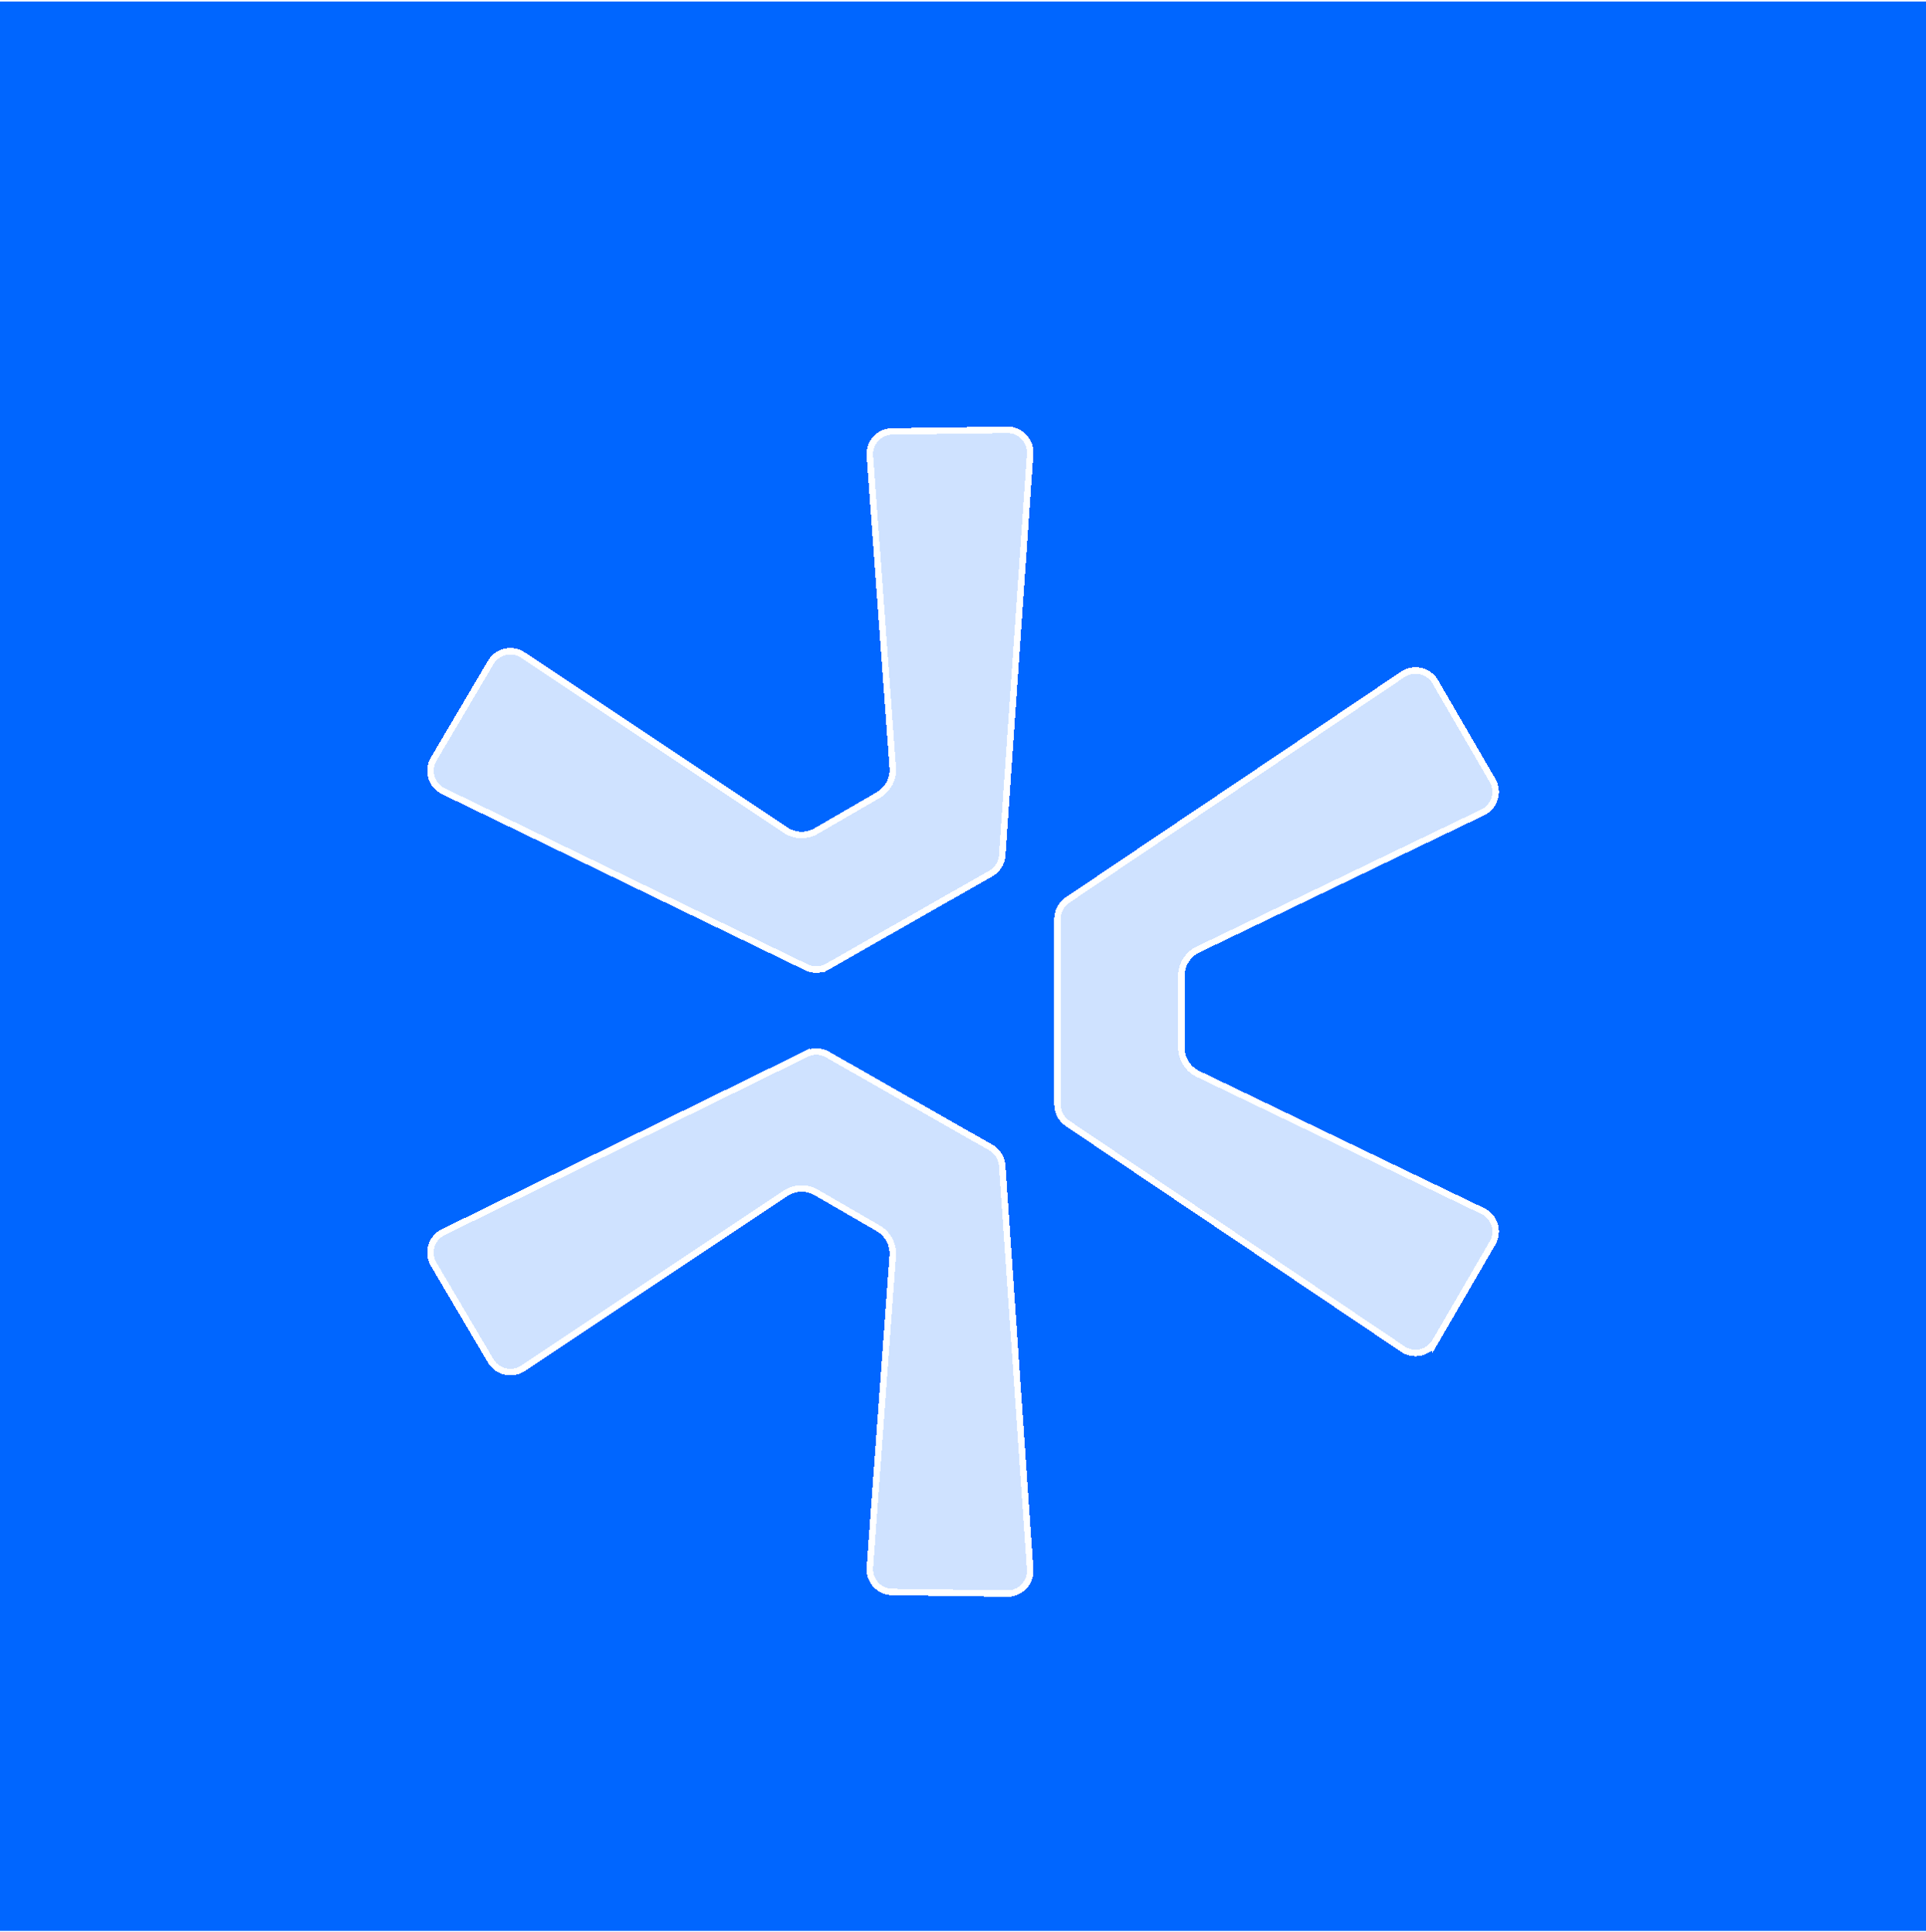 <?xml version="1.0" encoding="UTF-8"?>
<svg data-bbox="-8 -6.5 607.972 607.972" xmlns="http://www.w3.org/2000/svg" viewBox="0 0 592 594" height="594" width="592" data-type="ugc">
    <g>
        <g clip-path="url(#90c9ac12-806b-4762-85ed-bd814bd14f41)">
            <path fill="#0066FF" d="M592 .5v593H0V.5z"/>
            <path fill="#0066FF" d="M599.972-6.5v607.972H-8V-6.5z"/>
            <g filter="url(#7ca92374-e1fd-4086-8b2a-9f611956dcac)">
                <path shape-rendering="crispEdges" fill-opacity=".81" fill="#ffffff" d="M442.023 398.91c-2.324 4.001-7.547 5.203-11.386 2.62l-103.05-69.361a8 8 0 0 1-3.533-6.637v-57.064a8 8 0 0 1 3.533-6.637l103.05-69.361c3.839-2.583 9.062-1.381 11.386 2.62l17.6 30.312c2.341 4.031.753 9.201-3.446 11.224l-87.517 42.162a8 8 0 0 0-4.528 7.207v22.01a8 8 0 0 0 4.528 7.207l87.517 42.162c4.199 2.023 5.787 7.193 3.446 11.224zM309.53 117.135c4.68-.065 8.416 3.884 8.092 8.554l-8.573 123.314a8 8 0 0 1-4.021 6.397l-50.181 28.584a8 8 0 0 1-7.452.246l-111.549-54.124c-4.206-2.041-5.774-7.237-3.398-11.263l17.527-29.697c2.333-3.954 7.507-5.137 11.327-2.591l80.643 53.762a8 8 0 0 0 8.446.267l19.047-11.027a8 8 0 0 0 3.97-7.509l-7.028-95.839c-.337-4.592 3.263-8.52 7.868-8.584zM132.427 375.122c-2.368-4.013-.819-9.193 3.363-11.247l111.592-54.805a8 8 0 0 1 7.486.229l50.158 28.571a8 8 0 0 1 4.022 6.4l8.577 124.044c.323 4.669-3.413 8.616-8.092 8.551l-35.285-.49c-4.605-.064-8.205-3.992-7.868-8.584l7.028-95.839a8 8 0 0 0-3.97-7.509l-19.047-11.027a8 8 0 0 0-8.446.267l-80.643 53.762c-3.82 2.546-8.994 1.363-11.327-2.591z"/>
                <path shape-rendering="crispEdges" stroke-width="2" stroke="#ffffff" d="m431.196 400.7-103.05-69.361a7 7 0 0 1-3.092-5.807v-57.064a7 7 0 0 1 3.092-5.807l103.05-69.361a7 7 0 0 1 9.962 2.292l17.6 30.312a7 7 0 0 1-3.015 9.821l-87.517 42.162a9 9 0 0 0-5.094 8.108v22.01a9 9 0 0 0 5.094 8.108l87.517 42.162a7 7 0 0 1 3.015 9.821l-17.6 30.312a7 7 0 0 1-9.962 2.292ZM316.624 125.619l-8.573 123.315a7 7 0 0 1-3.518 5.597l-50.181 28.584a7 7 0 0 1-6.521.216l-111.549-54.125c-3.68-1.785-5.051-6.332-2.972-9.855l17.526-29.697a7 7 0 0 1 9.911-2.267l80.643 53.762a9 9 0 0 0 9.502.301l19.047-11.028a9 9 0 0 0 4.467-8.447l-7.029-95.839a7 7 0 0 1 6.884-7.511l35.283-.49c4.095-.057 7.364 3.399 7.08 7.484ZM136.231 364.773l111.591-54.806a7 7 0 0 1 6.551.201l50.158 28.571a7 7 0 0 1 3.519 5.6l8.578 124.044c.282 4.085-2.987 7.539-7.081 7.482l-35.286-.49a7 7 0 0 1-6.884-7.511l7.029-95.839a9 9 0 0 0-4.467-8.447l-19.047-11.028a9 9 0 0 0-9.502.301l-80.643 53.762a7 7 0 0 1-9.911-2.267l-17.547-29.733c-2.073-3.511-.717-8.043 2.942-9.84Z" fill="none"/>
            </g>
        </g>
        <defs fill="none">
            <clipPath id="90c9ac12-806b-4762-85ed-bd814bd14f41">
                <path fill="#ffffff" d="M592 .5v593H0V.5z"/>
            </clipPath>
            <filter color-interpolation-filters="sRGB" filterUnits="userSpaceOnUse" height="487.732" width="457.392" y="53.134" x="67.315" id="7ca92374-e1fd-4086-8b2a-9f611956dcac">
                <feFlood result="BackgroundImageFix" flood-opacity="0"/>
                <feColorMatrix result="hardAlpha" values="0 0 0 0 0 0 0 0 0 0 0 0 0 0 0 0 0 0 127 0" in="SourceAlpha"/>
                <feOffset dy="14"/>
                <feGaussianBlur stdDeviation="12"/>
                <feComposite operator="out" in2="hardAlpha"/>
                <feColorMatrix values="0 0 0 0 0 0 0 0 0 0 0 0 0 0 0 0 0 0 0.07 0"/>
                <feBlend result="effect1_dropShadow_329_1358" in2="BackgroundImageFix"/>
                <feBlend result="shape" in2="effect1_dropShadow_329_1358" in="SourceGraphic"/>
            </filter>
        </defs>
    </g>
</svg>
